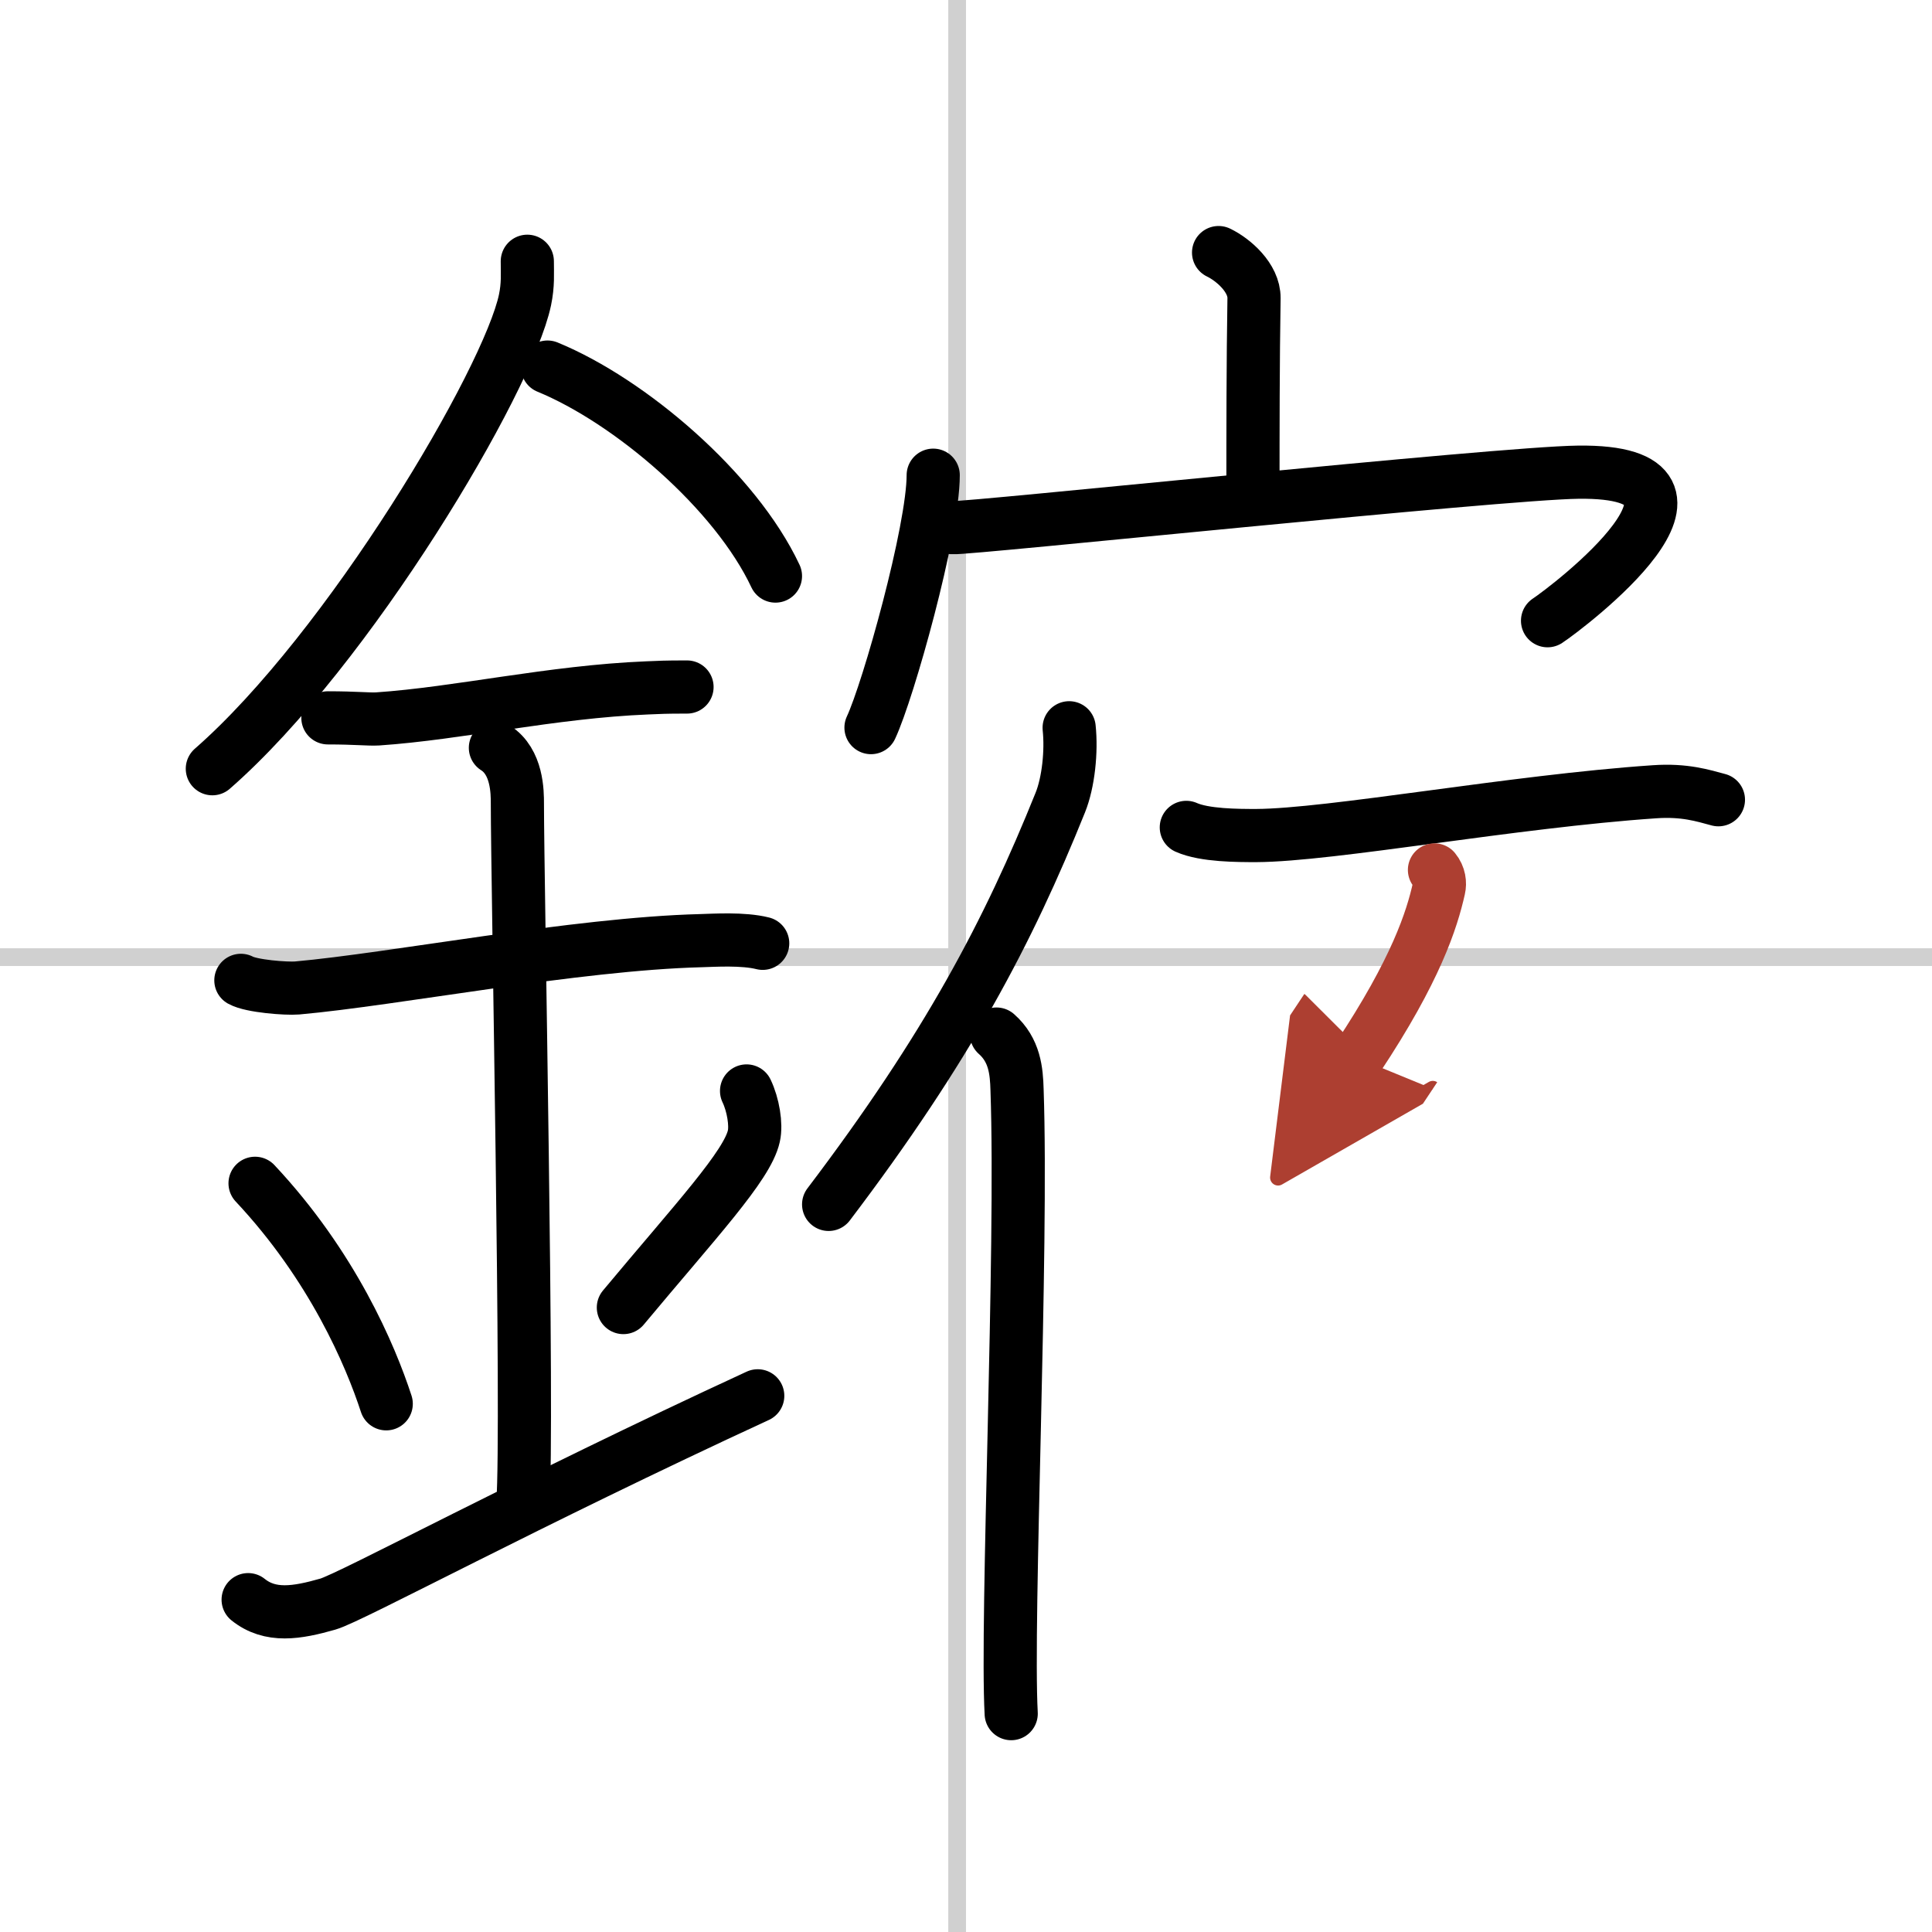 <svg width="400" height="400" viewBox="0 0 109 109" xmlns="http://www.w3.org/2000/svg"><defs><marker id="a" markerWidth="4" orient="auto" refX="1" refY="5" viewBox="0 0 10 10"><polyline points="0 0 10 5 0 10 1 5" fill="#ad3f31" stroke="#ad3f31"/></marker></defs><g fill="none" stroke="#000" stroke-linecap="round" stroke-linejoin="round" stroke-width="3"><rect width="100%" height="100%" fill="#fff" stroke="#fff"/><line x1="54" x2="54" y2="109" stroke="#d0d0d0" stroke-width="1"/><line x2="109" y1="54" y2="54" stroke="#d0d0d0" stroke-width="1"/><path d="m29.75 14.74c0 0.73 0.05 1.31-0.13 2.18-0.95 4.55-9.94 19.72-17.64 26.45"/><path d="m30.89 20.71c4.65 1.91 10.6 6.98 12.86 11.79"/><path d="m18.5 40.5c1.58 0 2.29 0.09 2.81 0.06 4.56-0.31 9.82-1.53 15.19-1.75 0.78-0.03 0.94-0.05 2.26-0.05"/><path d="m13.59 55.31c0.59 0.33 2.56 0.48 3.17 0.43 5.49-0.49 15.74-2.49 22.78-2.67 0.75-0.02 2.38-0.13 3.49 0.15"/><path d="m27.95 42.19c1.24 0.78 1.24 2.52 1.24 3.14 0 4.35 0.62 35.13 0.31 39.48"/><path d="m14.39 66.76c4.37 4.66 6.51 9.71 7.4 12.44"/><path d="m42.12 61.55c0.37 0.77 0.56 1.9 0.41 2.55-0.37 1.67-3.26 4.75-7.36 9.67"/><path d="m14 90.25c1.25 1 2.75 0.75 4.5 0.25 1.29-0.37 11.25-5.75 24.25-11.75"/><path d="m68.75 14.25c0.83 0.4 2.01 1.42 2 2.57-0.06 3.62-0.06 7.53-0.06 10.83"/><path d="m52.65 26.81c0 3.12-2.53 12.15-3.51 14.24"/><path d="m53.74 29.77c0.87 0.07 30.88-3.08 35.3-3.13 9.64-0.12-0.62 7.65-1.73 8.38"/><path d="m60.32 41.06c0.14 1.33-0.04 3.08-0.5 4.22-2.93 7.28-6.35 13.81-13.07 22.67"/><path d="m56.22 58.34c1.03 0.91 1.13 2.09 1.16 3.14 0.32 9.11-0.62 29.87-0.33 35.2"/><path d="m66.93 46.68c1.03 0.46 2.91 0.46 3.95 0.46 4.2-0.02 14.51-1.93 22.46-2.47 1.71-0.12 2.75 0.22 3.61 0.45"/><path d="m80.93 49.08c0.28 0.34 0.32 0.75 0.25 1.05-0.39 1.74-1.28 4.58-4.59 9.56" marker-end="url(#a)" stroke="#ad3f31"/></g></svg>
